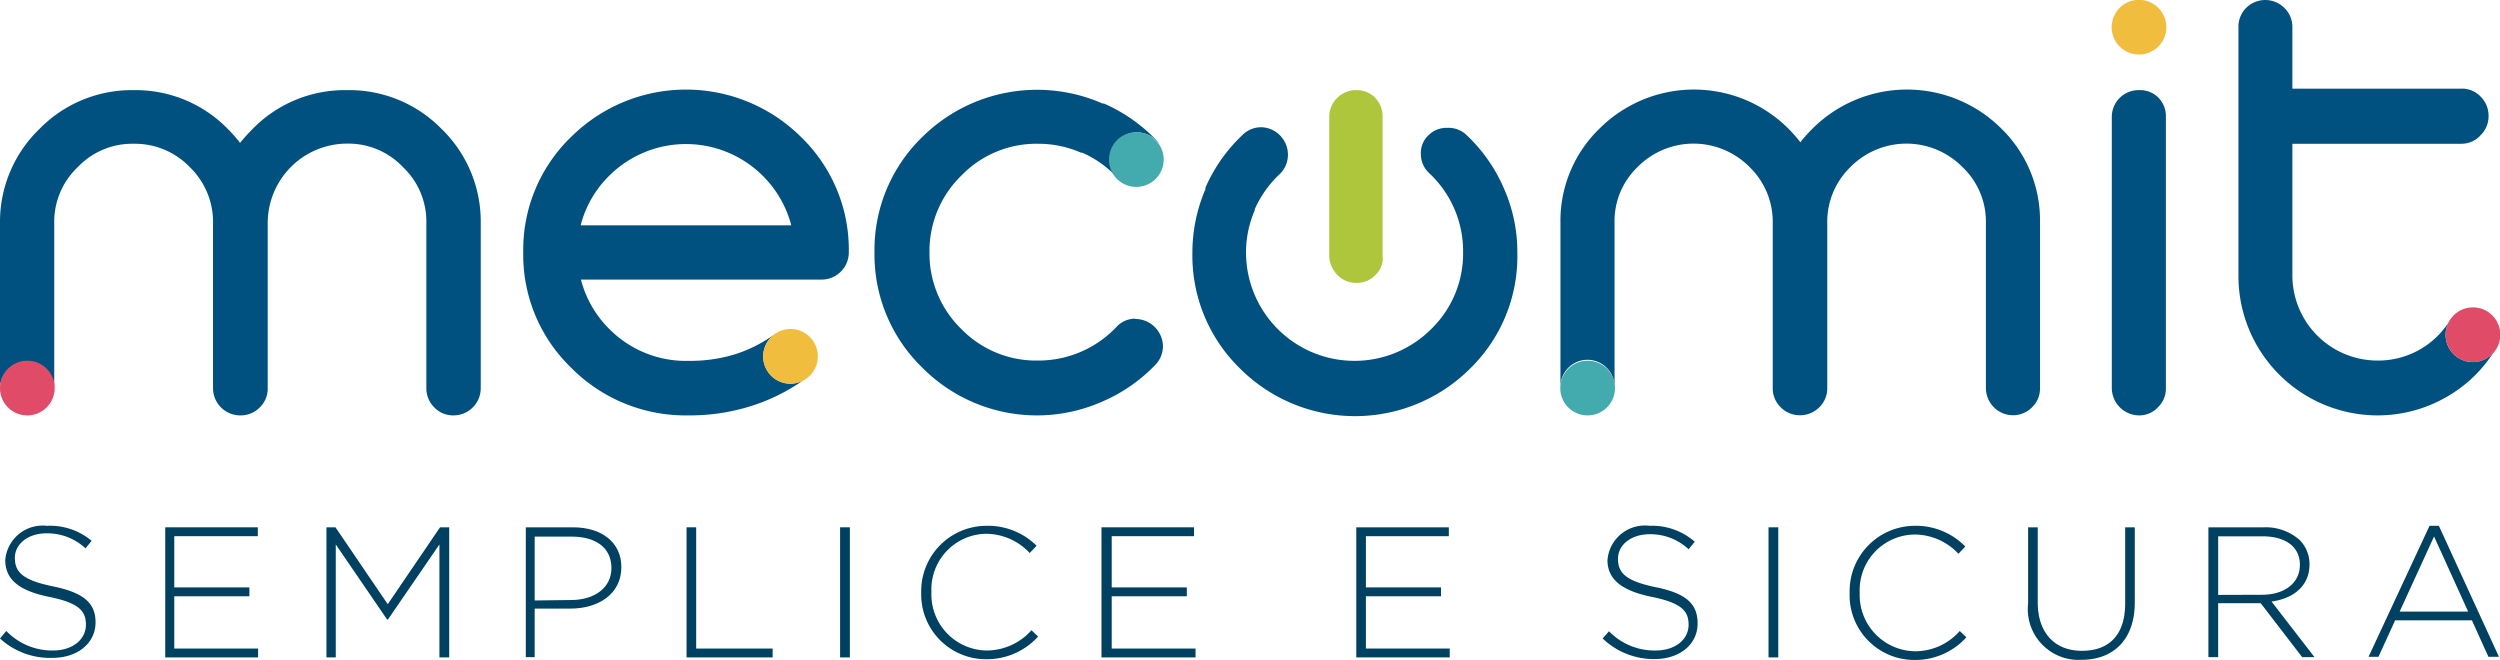 <svg xmlns="http://www.w3.org/2000/svg" viewBox="0 0 166.41 43.91"><defs><style>.cls-1{fill:#005180;}.cls-2{fill:#e04b68;}.cls-3{fill:#f1bd3e;}.cls-4{fill:#43aaad;}.cls-5{fill:#adc63c;}.cls-6{fill:#004060;}</style></defs><g id="Livello_2" data-name="Livello 2"><g id="LOGHI_VETTORIALI" data-name="LOGHI VETTORIALI"><g id="MECOMIT"><g id="T"><path class="cls-1" d="M164.6,24.1a1.81,1.81,0,0,1-1.81-1.81,1.75,1.75,0,0,1,.25-.91s0,0,0,0A5.59,5.59,0,0,1,158.25,24a5.67,5.67,0,0,1-5.66-5.66V9.57h11.26A1.71,1.71,0,0,0,165.12,9a1.77,1.77,0,0,0,.53-1.28,1.79,1.79,0,0,0-.53-1.29,1.71,1.71,0,0,0-1.27-.53H152.59V1.8a1.76,1.76,0,0,0-.53-1.27,1.8,1.8,0,0,0-2.55,0A1.76,1.76,0,0,0,149,1.8V18.38a9.27,9.27,0,0,0,9.27,9.27,9.17,9.17,0,0,0,4.5-1.18,9,9,0,0,0,3.2-3A1.81,1.81,0,0,1,164.6,24.1Z"/><path class="cls-2" d="M164.6,24.1a1.82,1.82,0,1,0-1.81-1.81A1.81,1.81,0,0,0,164.6,24.1Z"/></g><g id="I"><path id="I-2" data-name="I" class="cls-1" d="M142.37,6a1.78,1.78,0,0,0-1.8,1.8V25.82a1.83,1.83,0,0,0,1.8,1.83,1.67,1.67,0,0,0,1.27-.54,1.72,1.72,0,0,0,.53-1.29V7.76a1.75,1.75,0,0,0-.53-1.29A1.72,1.72,0,0,0,142.37,6Z"/><path class="cls-3" d="M142.37,3.63a1.82,1.82,0,1,0-1.81-1.82A1.82,1.82,0,0,0,142.37,3.63Z"/></g><g id="M"><path class="cls-1" d="M133.22,8.56a8.9,8.9,0,0,0-12.57,0,9.94,9.94,0,0,0-.81.91,9.83,9.83,0,0,0-.8-.91,8.9,8.9,0,0,0-12.57,0,8.53,8.53,0,0,0-2.6,6.28V25.75a1.8,1.8,0,0,1,3.6,0V14.84A5,5,0,0,1,109,11.12a5.24,5.24,0,0,1,7.46,0A5.07,5.07,0,0,1,118,14.84v11a1.75,1.75,0,0,0,.53,1.27,1.77,1.77,0,0,0,1.28.53,1.79,1.79,0,0,0,1.29-.53,1.75,1.75,0,0,0,.53-1.27v-11a5.07,5.07,0,0,1,1.54-3.72,5.24,5.24,0,0,1,7.46,0,5,5,0,0,1,1.56,3.72v11a1.81,1.81,0,0,0,1.8,1.8,1.75,1.75,0,0,0,1.27-.53,1.71,1.71,0,0,0,.53-1.27v-11A8.53,8.53,0,0,0,133.22,8.56Z"/><path class="cls-4" d="M105.67,27.65a1.82,1.82,0,1,0-1.81-1.81A1.81,1.81,0,0,0,105.67,27.65Z"/></g><g id="O"><path id="O-2" data-name="O" class="cls-1" d="M97.63,9a1.73,1.73,0,0,0-1.29-.49A1.69,1.69,0,0,0,95.09,9a1.6,1.6,0,0,0-.51,1.27,1.71,1.71,0,0,0,.57,1.27,7.11,7.11,0,0,1,2.24,5.24,7,7,0,0,1-2.11,5.11,7.22,7.22,0,0,1-12.34-5.11A7.09,7.09,0,0,1,83.52,14l0-.07a7.19,7.19,0,0,1,1.64-2.32,1.79,1.79,0,0,0,.57-1.27A1.83,1.83,0,0,0,84,8.47,1.75,1.75,0,0,0,82.69,9a10.66,10.66,0,0,0-2.45,3.49l0,.1a10.73,10.73,0,0,0-.87,4.27,10.49,10.49,0,0,0,3.17,7.67,10.84,10.84,0,0,0,15.32,0A10.43,10.43,0,0,0,101,16.82a10.41,10.41,0,0,0-.89-4.27A10.64,10.64,0,0,0,97.63,9Z"/><path id="tratto_O" data-name="tratto O" class="cls-5" d="M89.29,18.53a1.71,1.71,0,0,0,1,.3h0a1.69,1.69,0,0,0,1.08-.36,2.19,2.19,0,0,0,.42-.44,1.47,1.47,0,0,0,.14-.28l0,0a1.8,1.8,0,0,0,.1-.33h0a1.67,1.67,0,0,0,0-.39V7.76a1.79,1.79,0,0,0-.53-1.29A1.73,1.73,0,0,0,90.29,6a1.78,1.78,0,0,0-1.81,1.8V17a1.73,1.73,0,0,0,.31,1A1.7,1.7,0,0,0,89.29,18.53Z"/></g><g id="C"><path class="cls-1" d="M75.57,21.21a1.7,1.7,0,0,0-1.27.57A7.15,7.15,0,0,1,69.06,24,6.94,6.94,0,0,1,64,21.91a7,7,0,0,1-2.13-5.11A7,7,0,0,1,64,11.68a6.94,6.94,0,0,1,5.11-2.11,7.08,7.08,0,0,1,2.84.59l.08,0a7,7,0,0,1,2.21,1.53,1.78,1.78,0,0,1-.37-1.08,1.81,1.81,0,0,1,3.31-1h0a2.34,2.34,0,0,0-.2-.27,10.85,10.85,0,0,0-3.5-2.45l-.09,0A10.86,10.86,0,0,0,61.38,9.13a10.47,10.47,0,0,0-3.17,7.67,10.47,10.47,0,0,0,3.17,7.66,10.75,10.75,0,0,0,11.95,2.29,10.85,10.85,0,0,0,3.59-2.48A1.79,1.79,0,0,0,77.41,23a1.85,1.85,0,0,0-1.84-1.77Z"/><path class="cls-4" d="M75.64,12.44a1.82,1.82,0,1,0-1.82-1.81A1.81,1.81,0,0,0,75.64,12.44Z"/></g><g id="E"><path class="cls-1" d="M53.33,9.13A10.86,10.86,0,0,0,38,9.13a10.43,10.43,0,0,0-3.17,7.67A10.43,10.43,0,0,0,38,24.46a10.72,10.72,0,0,0,7.86,3.19A13.48,13.48,0,0,0,50.08,27a12.66,12.66,0,0,0,3.41-1.7,1.73,1.73,0,0,1-.88.24,1.81,1.81,0,0,1-1.81-1.81,1.79,1.79,0,0,1,.71-1.43l-.12.07a9.21,9.21,0,0,1-2.52,1.23,10.16,10.16,0,0,1-3,.42,7.17,7.17,0,0,1-5.3-2.11,7.1,7.1,0,0,1-1.9-3.3H54.7a1.81,1.81,0,0,0,1.8-1.81A10.43,10.43,0,0,0,53.33,9.13ZM38.65,15a7.1,7.1,0,0,1,1.9-3.3,7.24,7.24,0,0,1,10.22,0,7.19,7.19,0,0,1,1.9,3.3Z"/><path class="cls-3" d="M52.62,25.54a1.82,1.82,0,1,0-1.82-1.81A1.81,1.81,0,0,0,52.62,25.54Z"/></g><g id="M-2" data-name="M"><path class="cls-1" d="M29.37,8.56A8.59,8.59,0,0,0,23.08,6a8.57,8.57,0,0,0-6.28,2.6,11.61,11.61,0,0,0-.82.91,9.65,9.65,0,0,0-.8-.91A8.57,8.57,0,0,0,8.9,6a8.59,8.59,0,0,0-6.29,2.6A8.59,8.59,0,0,0,0,14.85v10.9a1.81,1.81,0,0,1,3.61,0V14.85a5,5,0,0,1,1.56-3.72A5,5,0,0,1,8.9,9.57a5.06,5.06,0,0,1,3.74,1.56,5.07,5.07,0,0,1,1.54,3.72v11A1.81,1.81,0,0,0,16,27.65a1.76,1.76,0,0,0,1.29-.53,1.73,1.73,0,0,0,.53-1.28v-11a5.29,5.29,0,0,1,5.28-5.28,5,5,0,0,1,3.72,1.56,5,5,0,0,1,1.56,3.72v11a1.77,1.77,0,0,0,.53,1.28,1.72,1.72,0,0,0,1.28.53A1.81,1.81,0,0,0,32,25.84v-11A8.59,8.59,0,0,0,29.37,8.56Z"/><path class="cls-2" d="M1.81,27.65A1.82,1.82,0,1,0,0,25.84,1.81,1.81,0,0,0,1.81,27.65Z"/></g><path class="cls-6" d="M0,42.5.42,42A4.23,4.23,0,0,0,3.53,43.3c1.3,0,2.19-.73,2.19-1.72v0c0-.92-.48-1.45-2.45-1.85S.35,38.59.35,37.28v0A2.5,2.5,0,0,1,3.13,35,4.31,4.31,0,0,1,6.1,36l-.41.5a3.72,3.72,0,0,0-2.58-1c-1.28,0-2.12.73-2.12,1.63v0c0,.92.47,1.48,2.53,1.9s2.84,1.12,2.84,2.39v0c0,1.4-1.2,2.37-2.87,2.37A4.92,4.92,0,0,1,0,42.5Z"/><path class="cls-6" d="M11,35.1h6.16v.59H11.6V39.1h5v.59h-5v3.48h5.58v.59H11Z"/><path class="cls-6" d="M21.73,35.1h.6l3.48,5.12,3.48-5.12h.61v8.66h-.65V36.24l-3.43,5h-.05l-3.42-5v7.52h-.62Z"/><path class="cls-6" d="M35,35.1h3.14c1.91,0,3.22,1,3.22,2.65v0c0,1.82-1.57,2.76-3.38,2.76H35.59v3.23H35Zm3,4.84c1.61,0,2.7-.84,2.7-2.13v0c0-1.37-1.07-2.09-2.63-2.09H35.59v4.25Z"/><path class="cls-6" d="M45.7,35.1h.64v8.07h5.09v.59H45.7Z"/><path class="cls-6" d="M55.92,35.1h.65v8.66h-.65Z"/><path class="cls-6" d="M61.32,39.45v0A4.35,4.35,0,0,1,65.65,35,4.59,4.59,0,0,1,69,36.33l-.46.48a4,4,0,0,0-2.92-1.28A3.7,3.7,0,0,0,62,39.4v0a3.73,3.73,0,0,0,3.66,3.9,4,4,0,0,0,3-1.35l.44.42a4.59,4.59,0,0,1-3.44,1.51A4.31,4.31,0,0,1,61.32,39.45Z"/><path class="cls-6" d="M73.32,35.1h6.16v.59H74V39.1h5v.59H74v3.48h5.58v.59H73.32Z"/><path class="cls-6" d="M90.28,35.1h6.16v.59H90.92V39.1h5v.59h-5v3.48H96.5v.59H90.28Z"/><path class="cls-6" d="M106.68,42.5l.42-.48a4.23,4.23,0,0,0,3.11,1.28c1.3,0,2.19-.73,2.19-1.72v0c0-.92-.49-1.45-2.45-1.85S107,38.59,107,37.28v0A2.5,2.5,0,0,1,109.81,35a4.31,4.31,0,0,1,3,1.06l-.41.5a3.72,3.72,0,0,0-2.58-1c-1.28,0-2.12.73-2.12,1.63v0c0,.92.47,1.48,2.53,1.9S113,40.23,113,41.5v0c0,1.4-1.2,2.37-2.87,2.37A4.92,4.92,0,0,1,106.68,42.5Z"/><path class="cls-6" d="M117.72,35.1h.65v8.66h-.65Z"/><path class="cls-6" d="M123.12,39.45v0A4.35,4.35,0,0,1,127.45,35a4.59,4.59,0,0,1,3.37,1.38l-.46.48a4,4,0,0,0-2.92-1.28,3.7,3.7,0,0,0-3.65,3.87v0a3.74,3.74,0,0,0,3.66,3.9,3.94,3.94,0,0,0,3-1.35l.44.42a4.59,4.59,0,0,1-3.44,1.51A4.31,4.31,0,0,1,123.12,39.45Z"/><path class="cls-6" d="M135,40.16V35.1h.64v5c0,2,1.11,3.22,2.94,3.22s2.88-1.07,2.88-3.16V35.1h.64v5c0,2.49-1.44,3.82-3.55,3.82A3.38,3.38,0,0,1,135,40.16Z"/><path class="cls-6" d="M147,35.1h3.64a3.42,3.42,0,0,1,2.44.85,2.28,2.28,0,0,1,.65,1.61v0c0,1.45-1.07,2.28-2.53,2.48l2.86,3.7h-.82l-2.76-3.59h-2.83v3.59H147Zm3.57,4.49c1.44,0,2.52-.73,2.52-2v0c0-1.16-.91-1.89-2.49-1.89h-2.95v3.9Z"/><path class="cls-6" d="M161.72,35h.62l4,8.72h-.7l-1.1-2.43h-5.11l-1.11,2.43h-.66Zm2.57,5.71-2.27-5-2.29,5Z"/></g></g></g></svg>